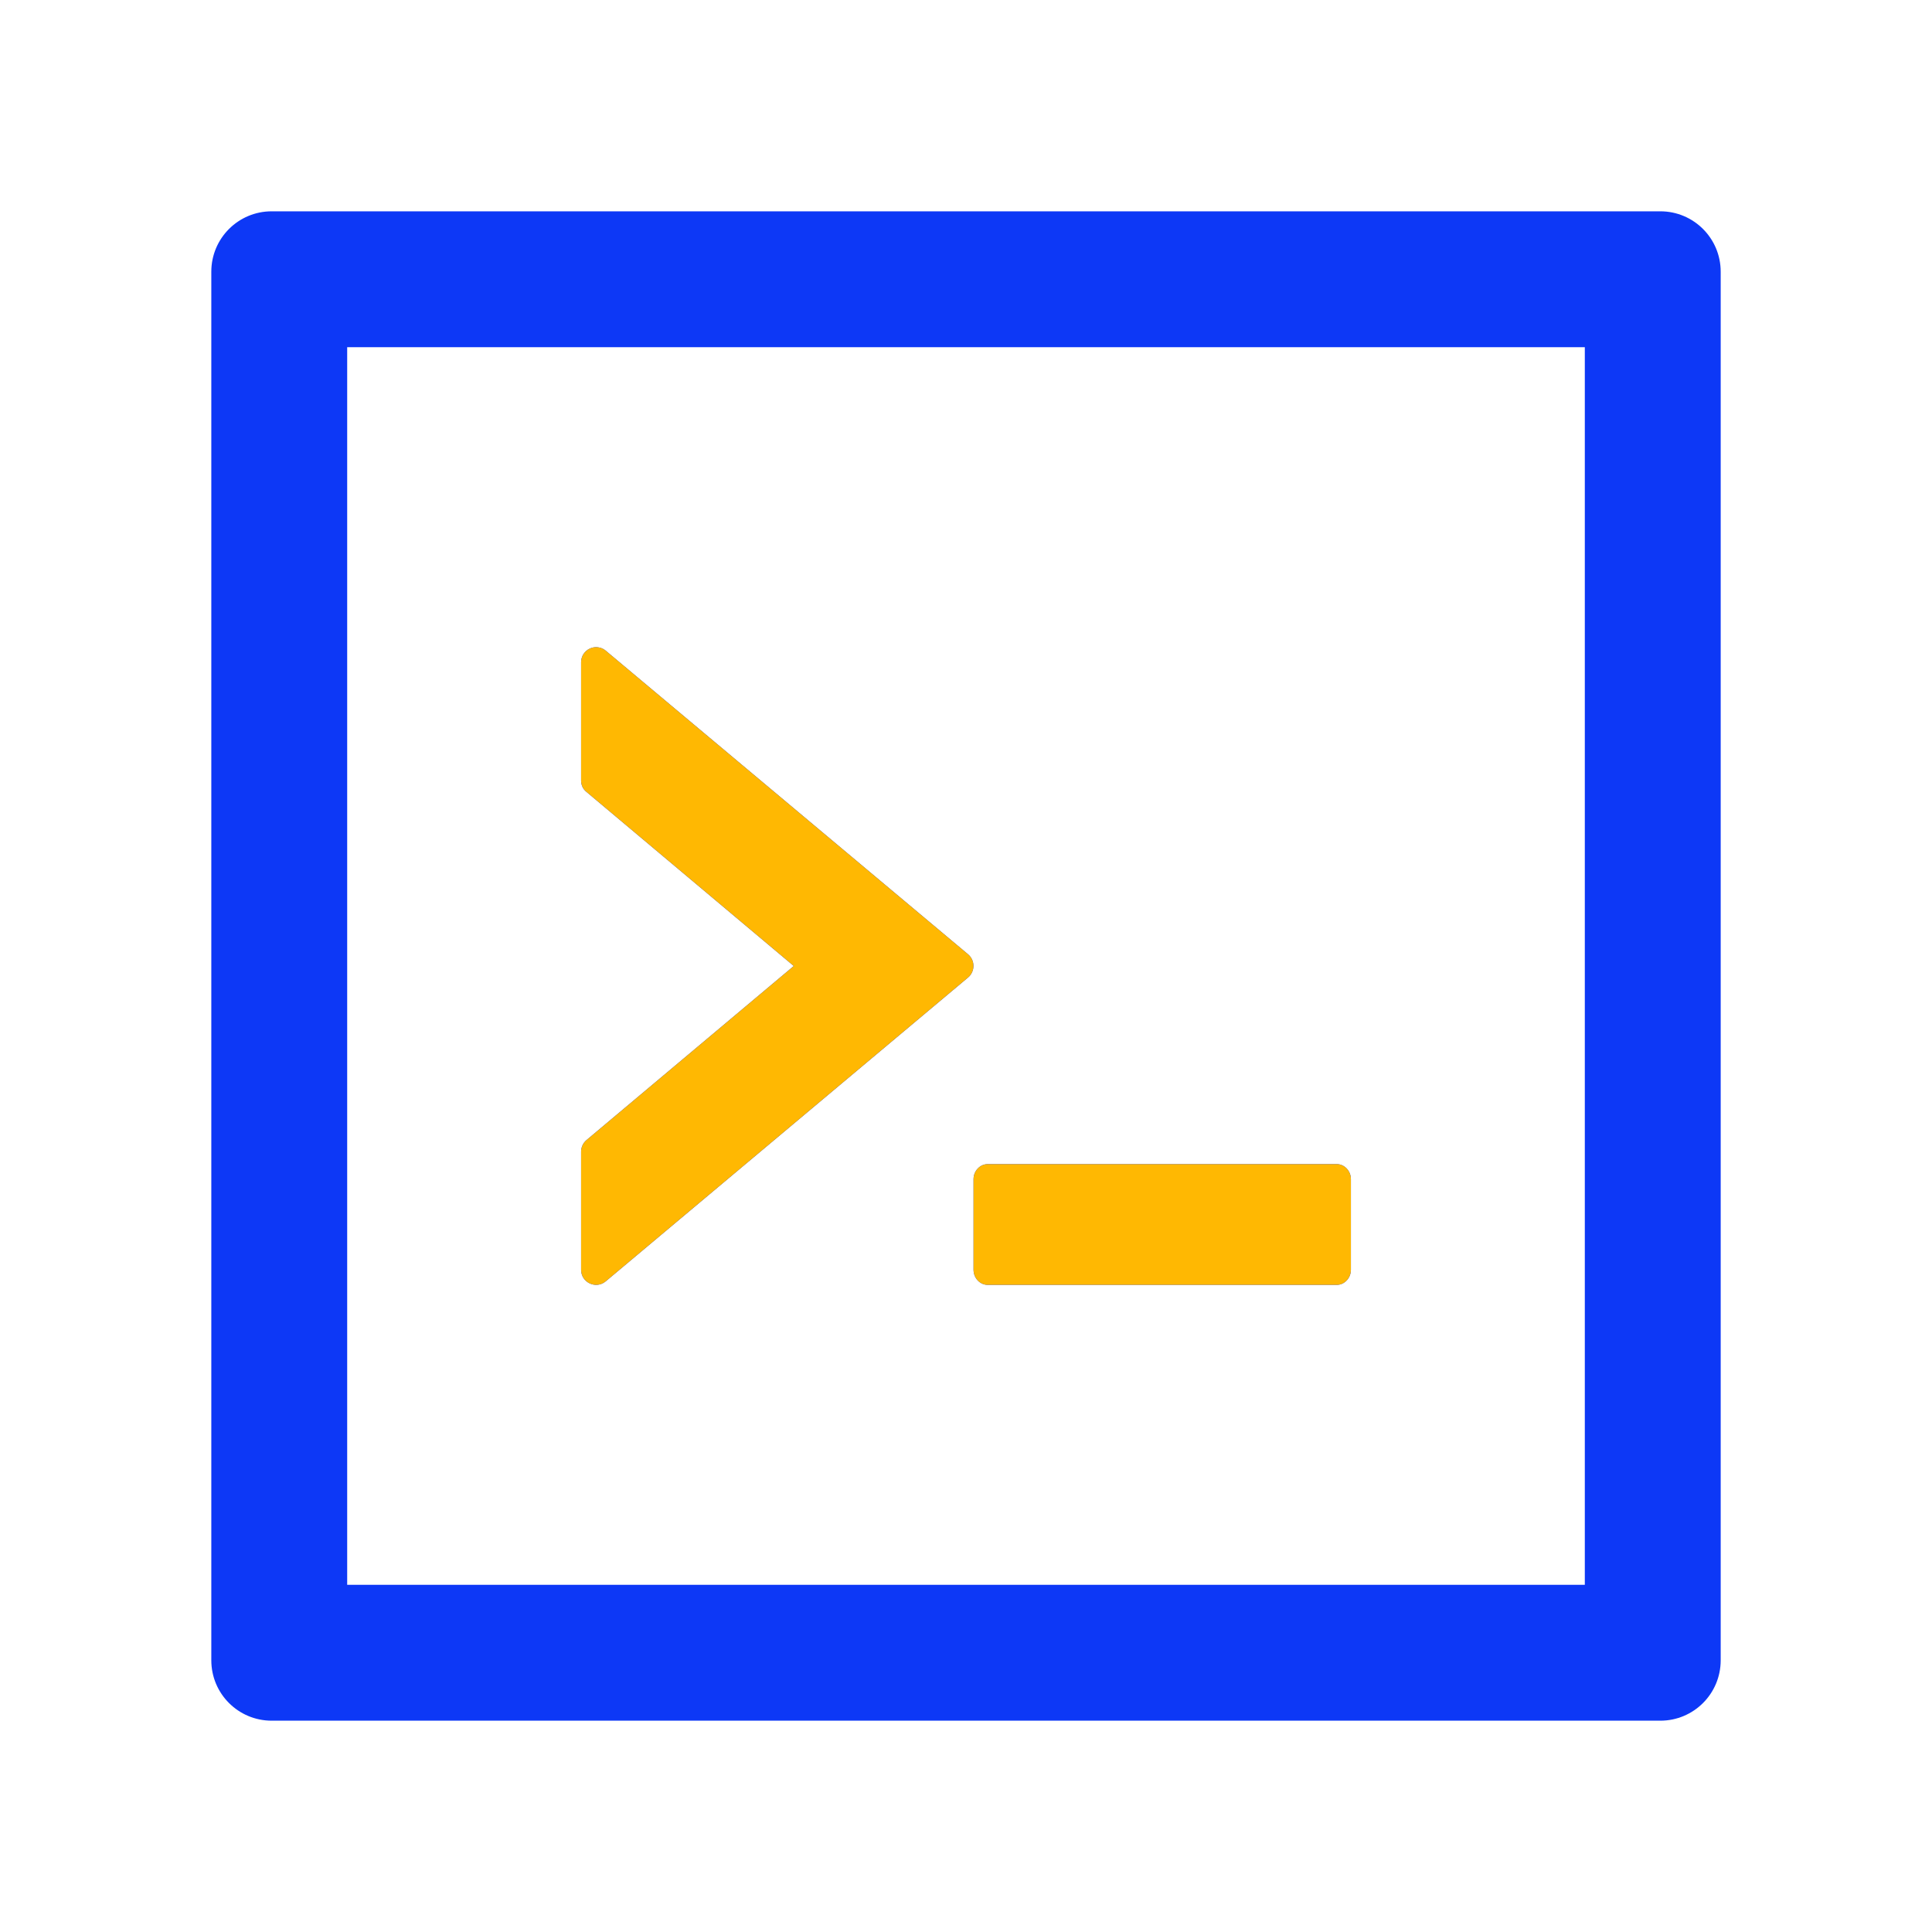 <?xml version="1.0" encoding="UTF-8"?> <svg xmlns="http://www.w3.org/2000/svg" width="40" height="40" viewBox="0 0 40 40" fill="none"><g id="ant-design:code-outlined"><path id="Vector" d="M20.156 26.289C20.156 26.461 20.289 26.602 20.449 26.602H27.676C27.836 26.602 27.969 26.461 27.969 26.289V24.414C27.969 24.242 27.836 24.102 27.676 24.102H20.449C20.289 24.102 20.156 24.242 20.156 24.414V26.289ZM12.543 26.527L20.043 20.238C20.191 20.113 20.191 19.883 20.043 19.758L12.543 13.473C12.498 13.434 12.442 13.409 12.383 13.402C12.325 13.393 12.265 13.403 12.211 13.428C12.157 13.453 12.111 13.493 12.079 13.543C12.048 13.593 12.031 13.652 12.031 13.711V16.16C12.031 16.254 12.07 16.34 12.145 16.398L16.434 20L12.145 23.602C12.11 23.631 12.081 23.667 12.062 23.708C12.042 23.75 12.032 23.794 12.031 23.84V26.289C12.031 26.555 12.34 26.699 12.543 26.527ZM34.375 4.375H5.625C4.934 4.375 4.375 4.934 4.375 5.625V34.375C4.375 35.066 4.934 35.625 5.625 35.625H34.375C35.066 35.625 35.625 35.066 35.625 34.375V5.625C35.625 4.934 35.066 4.375 34.375 4.375ZM32.812 32.812H7.188V7.188H32.812V32.812Z" fill="#0D38F6"></path><path id="Vector_2" d="M20.156 26.289C20.156 26.461 20.289 26.602 20.449 26.602H27.676C27.836 26.602 27.969 26.461 27.969 26.289V24.414C27.969 24.242 27.836 24.102 27.676 24.102H20.449C20.289 24.102 20.156 24.242 20.156 24.414V26.289ZM12.543 26.527L20.043 20.238C20.191 20.113 20.191 19.883 20.043 19.758L12.543 13.473C12.498 13.434 12.442 13.409 12.383 13.402C12.325 13.393 12.265 13.403 12.211 13.428C12.157 13.453 12.111 13.493 12.079 13.543C12.048 13.593 12.031 13.652 12.031 13.711V16.16C12.031 16.254 12.07 16.34 12.145 16.398L16.434 20L12.145 23.602C12.11 23.631 12.081 23.667 12.062 23.708C12.042 23.75 12.032 23.794 12.031 23.84V26.289C12.031 26.555 12.34 26.699 12.543 26.527Z" fill="#FFB802"></path></g></svg> 
